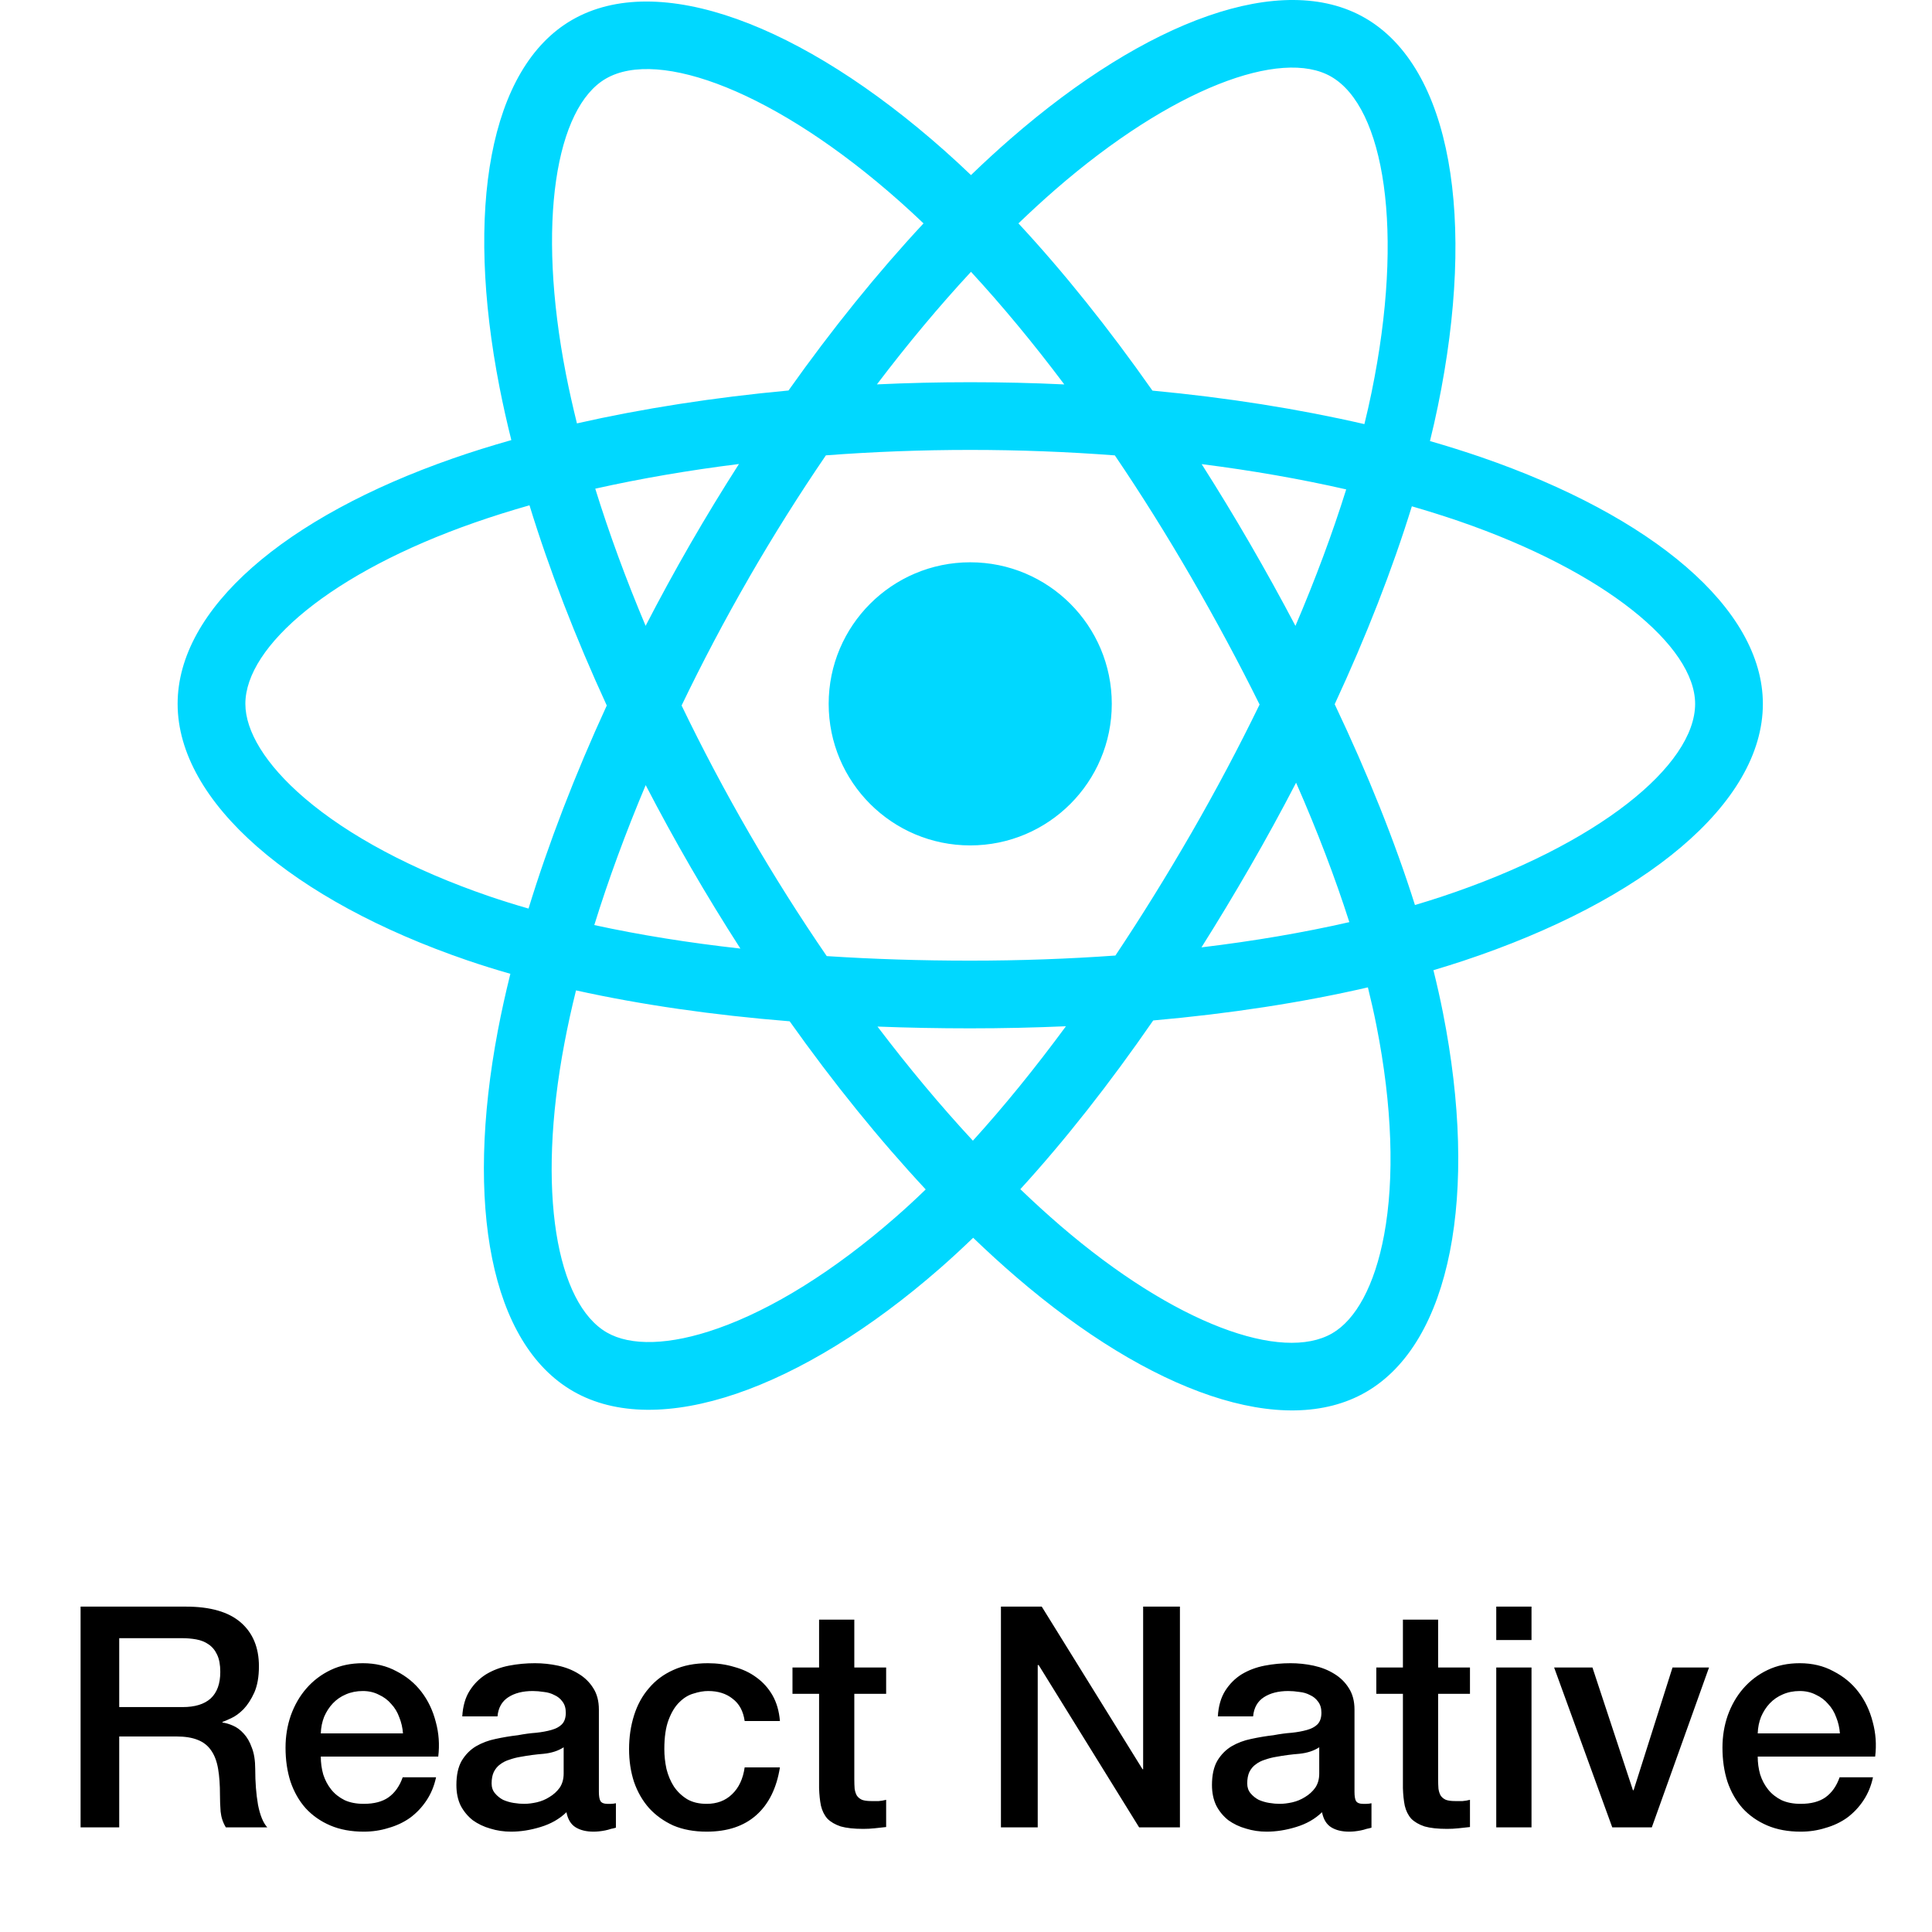 <svg width="48" height="48" viewBox="0 0 48 48" fill="none" xmlns="http://www.w3.org/2000/svg">
<path d="M36.795 11.357C36.387 11.217 35.963 11.084 35.527 10.958C35.599 10.666 35.665 10.377 35.723 10.093C36.683 5.435 36.055 1.682 33.913 0.446C31.858 -0.739 28.498 0.496 25.104 3.45C24.778 3.734 24.451 4.034 24.124 4.35C23.906 4.141 23.688 3.94 23.471 3.747C19.914 0.589 16.349 -0.742 14.209 0.497C12.156 1.686 11.548 5.214 12.412 9.629C12.496 10.055 12.593 10.491 12.704 10.934C12.199 11.077 11.712 11.229 11.246 11.392C7.076 12.846 4.413 15.124 4.413 17.487C4.413 19.928 7.272 22.376 11.615 23.861C11.958 23.978 12.313 24.089 12.68 24.194C12.561 24.673 12.457 25.142 12.37 25.6C11.547 29.938 12.19 33.383 14.237 34.564C16.352 35.783 19.901 34.53 23.356 31.509C23.629 31.27 23.903 31.017 24.178 30.752C24.534 31.094 24.889 31.419 25.243 31.723C28.59 34.603 31.896 35.767 33.941 34.583C36.054 33.36 36.74 29.659 35.849 25.157C35.781 24.813 35.702 24.462 35.613 24.104C35.862 24.03 36.106 23.954 36.345 23.875C40.86 22.379 43.798 19.961 43.798 17.487C43.798 15.116 41.049 12.822 36.795 11.357ZM35.816 22.278C35.6 22.349 35.38 22.418 35.154 22.485C34.656 20.907 33.983 19.229 33.16 17.496C33.946 15.803 34.592 14.147 35.077 12.579C35.48 12.696 35.871 12.819 36.248 12.948C39.892 14.203 42.115 16.058 42.115 17.487C42.115 19.01 39.714 20.986 35.816 22.278ZM34.198 25.483C34.592 27.474 34.649 29.274 34.388 30.681C34.153 31.946 33.681 32.789 33.098 33.126C31.857 33.845 29.203 32.911 26.34 30.448C26.012 30.165 25.681 29.864 25.35 29.545C26.459 28.331 27.569 26.92 28.651 25.353C30.555 25.184 32.354 24.908 33.985 24.531C34.065 24.855 34.137 25.173 34.198 25.483ZM17.84 33.002C16.628 33.431 15.662 33.443 15.078 33.106C13.836 32.39 13.319 29.624 14.024 25.913C14.104 25.489 14.2 25.052 14.311 24.606C15.924 24.963 17.71 25.22 19.619 25.374C20.708 26.908 21.849 28.317 22.999 29.551C22.748 29.794 22.498 30.025 22.249 30.242C20.721 31.578 19.19 32.526 17.84 33.002ZM12.159 22.269C10.239 21.612 8.653 20.759 7.566 19.828C6.589 18.992 6.096 18.161 6.096 17.487C6.096 16.053 8.234 14.224 11.8 12.981C12.232 12.83 12.685 12.688 13.155 12.554C13.648 14.157 14.295 15.833 15.075 17.528C14.284 19.248 13.629 20.951 13.131 22.573C12.796 22.477 12.471 22.375 12.159 22.269ZM14.063 9.306C13.323 5.523 13.815 2.67 15.052 1.954C16.369 1.191 19.283 2.278 22.354 5.005C22.55 5.179 22.747 5.362 22.945 5.55C21.8 6.779 20.67 8.178 19.59 9.702C17.737 9.874 15.964 10.15 14.334 10.519C14.232 10.107 14.141 9.702 14.063 9.306ZM31.052 13.501C30.662 12.828 30.262 12.17 29.855 11.531C31.111 11.69 32.315 11.901 33.446 12.159C33.106 13.247 32.683 14.384 32.185 15.55C31.828 14.872 31.45 14.188 31.052 13.501ZM24.124 6.753C24.9 7.594 25.677 8.532 26.442 9.551C25.672 9.514 24.892 9.496 24.105 9.496C23.326 9.496 22.552 9.514 21.787 9.55C22.552 8.541 23.336 7.603 24.124 6.753ZM17.152 13.512C16.763 14.187 16.392 14.868 16.04 15.549C15.55 14.387 15.131 13.244 14.789 12.141C15.912 11.89 17.11 11.684 18.359 11.528C17.946 12.173 17.542 12.836 17.152 13.512ZM18.395 23.567C17.105 23.423 15.889 23.228 14.765 22.983C15.113 21.86 15.542 20.693 16.042 19.506C16.395 20.187 16.767 20.867 17.159 21.544C17.558 22.233 17.971 22.908 18.395 23.567ZM24.171 28.34C23.373 27.48 22.578 26.528 21.801 25.505C22.555 25.534 23.324 25.549 24.105 25.549C24.908 25.549 25.702 25.531 26.483 25.497C25.716 26.539 24.942 27.492 24.171 28.34ZM32.201 19.446C32.728 20.645 33.171 21.806 33.524 22.91C32.382 23.171 31.149 23.381 29.85 23.537C30.259 22.889 30.662 22.22 31.059 21.532C31.46 20.837 31.841 20.14 32.201 19.446ZM29.602 20.692C28.986 21.759 28.354 22.778 27.712 23.74C26.543 23.824 25.336 23.867 24.105 23.867C22.88 23.867 21.688 23.829 20.54 23.754C19.872 22.78 19.226 21.758 18.614 20.701C18.004 19.647 17.443 18.584 16.934 17.528C17.443 16.469 18.003 15.405 18.61 14.353L18.609 14.353C19.218 13.298 19.858 12.281 20.519 11.313C21.69 11.224 22.892 11.178 24.105 11.178C25.325 11.178 26.527 11.225 27.698 11.314C28.35 12.275 28.985 13.289 29.596 14.344C30.213 15.411 30.781 16.467 31.294 17.504C30.782 18.558 30.216 19.626 29.602 20.692ZM33.072 1.904C34.391 2.664 34.904 5.731 34.075 9.754C34.023 10.01 33.963 10.272 33.898 10.537C32.264 10.16 30.49 9.879 28.632 9.705C27.55 8.164 26.429 6.763 25.303 5.55C25.606 5.259 25.908 4.981 26.209 4.719C29.116 2.189 31.834 1.19 33.072 1.904ZM24.105 13.97C26.048 13.97 27.622 15.545 27.622 17.487C27.622 19.43 26.048 21.004 24.105 21.004C22.163 21.004 20.588 19.43 20.588 17.487C20.588 15.545 22.163 13.97 24.105 13.97Z" fill="#00D8FF"/>
<path d="M2.002 39.916H4.62C5.225 39.916 5.678 40.047 5.98 40.308C6.282 40.569 6.433 40.933 6.433 41.399C6.433 41.66 6.394 41.877 6.318 42.051C6.241 42.22 6.151 42.359 6.049 42.466C5.946 42.569 5.844 42.643 5.742 42.689C5.644 42.735 5.573 42.766 5.527 42.781V42.796C5.609 42.807 5.696 42.832 5.788 42.873C5.885 42.914 5.975 42.981 6.057 43.073C6.138 43.16 6.205 43.275 6.256 43.419C6.313 43.562 6.341 43.741 6.341 43.956C6.341 44.279 6.364 44.573 6.41 44.839C6.461 45.1 6.538 45.287 6.64 45.4H5.611C5.539 45.282 5.496 45.152 5.481 45.008C5.47 44.865 5.465 44.727 5.465 44.593C5.465 44.343 5.45 44.128 5.419 43.948C5.388 43.764 5.332 43.613 5.25 43.495C5.168 43.372 5.056 43.283 4.912 43.227C4.774 43.17 4.595 43.142 4.375 43.142H2.962V45.4H2.002V39.916ZM2.962 42.412H4.536C4.843 42.412 5.076 42.341 5.235 42.197C5.394 42.049 5.473 41.829 5.473 41.537C5.473 41.363 5.447 41.222 5.396 41.114C5.345 41.002 5.273 40.915 5.181 40.853C5.094 40.792 4.992 40.751 4.874 40.73C4.761 40.71 4.643 40.7 4.521 40.7H2.962V42.412ZM10.012 43.065C10.002 42.927 9.972 42.794 9.92 42.666C9.874 42.538 9.808 42.428 9.721 42.336C9.639 42.238 9.536 42.161 9.413 42.105C9.296 42.044 9.163 42.013 9.014 42.013C8.861 42.013 8.72 42.041 8.592 42.097C8.469 42.149 8.361 42.223 8.269 42.32C8.182 42.412 8.11 42.523 8.054 42.651C8.003 42.779 7.975 42.917 7.97 43.065H10.012ZM7.97 43.641C7.97 43.795 7.99 43.943 8.031 44.087C8.077 44.23 8.144 44.355 8.231 44.463C8.318 44.571 8.428 44.657 8.561 44.724C8.694 44.785 8.853 44.816 9.037 44.816C9.293 44.816 9.498 44.763 9.652 44.655C9.81 44.542 9.928 44.376 10.005 44.156H10.834C10.788 44.371 10.709 44.563 10.596 44.732C10.484 44.901 10.348 45.044 10.189 45.162C10.03 45.275 9.851 45.359 9.652 45.415C9.457 45.477 9.252 45.507 9.037 45.507C8.725 45.507 8.448 45.456 8.208 45.354C7.967 45.251 7.762 45.108 7.593 44.924C7.429 44.739 7.304 44.519 7.217 44.263C7.135 44.007 7.094 43.726 7.094 43.419C7.094 43.137 7.138 42.871 7.225 42.62C7.317 42.364 7.445 42.141 7.609 41.952C7.778 41.757 7.98 41.603 8.215 41.491C8.451 41.378 8.717 41.322 9.014 41.322C9.326 41.322 9.605 41.388 9.851 41.522C10.102 41.65 10.309 41.821 10.473 42.036C10.637 42.251 10.755 42.499 10.827 42.781C10.903 43.057 10.924 43.344 10.888 43.641H7.97ZM14.879 44.517C14.879 44.624 14.892 44.701 14.918 44.747C14.948 44.793 15.005 44.816 15.086 44.816C15.112 44.816 15.143 44.816 15.179 44.816C15.214 44.816 15.255 44.811 15.302 44.801V45.408C15.271 45.418 15.23 45.428 15.179 45.438C15.133 45.454 15.084 45.467 15.033 45.477C14.982 45.487 14.93 45.495 14.879 45.5C14.828 45.505 14.784 45.507 14.748 45.507C14.569 45.507 14.421 45.472 14.303 45.4C14.185 45.328 14.108 45.203 14.073 45.024C13.899 45.193 13.684 45.315 13.428 45.392C13.177 45.469 12.934 45.507 12.698 45.507C12.519 45.507 12.347 45.482 12.183 45.431C12.02 45.385 11.874 45.315 11.746 45.223C11.623 45.126 11.523 45.006 11.446 44.862C11.374 44.714 11.339 44.542 11.339 44.348C11.339 44.102 11.382 43.902 11.469 43.749C11.561 43.595 11.679 43.475 11.822 43.388C11.971 43.301 12.135 43.239 12.314 43.203C12.498 43.163 12.683 43.132 12.867 43.111C13.026 43.081 13.177 43.06 13.32 43.05C13.463 43.035 13.589 43.011 13.696 42.981C13.809 42.95 13.896 42.904 13.957 42.843C14.024 42.776 14.057 42.679 14.057 42.551C14.057 42.438 14.029 42.346 13.973 42.274C13.922 42.203 13.855 42.149 13.773 42.113C13.696 42.072 13.609 42.046 13.512 42.036C13.415 42.021 13.323 42.013 13.236 42.013C12.99 42.013 12.787 42.064 12.629 42.167C12.47 42.269 12.38 42.428 12.36 42.643H11.485C11.5 42.387 11.561 42.174 11.669 42.005C11.776 41.836 11.912 41.701 12.076 41.598C12.245 41.496 12.434 41.424 12.644 41.383C12.854 41.342 13.069 41.322 13.289 41.322C13.484 41.322 13.676 41.342 13.865 41.383C14.055 41.424 14.224 41.491 14.372 41.583C14.526 41.675 14.649 41.795 14.741 41.944C14.833 42.087 14.879 42.264 14.879 42.474V44.517ZM14.004 43.411C13.87 43.498 13.707 43.552 13.512 43.572C13.318 43.587 13.123 43.613 12.928 43.649C12.836 43.664 12.747 43.687 12.659 43.718C12.572 43.744 12.496 43.782 12.429 43.833C12.363 43.879 12.309 43.943 12.268 44.025C12.232 44.102 12.214 44.197 12.214 44.309C12.214 44.407 12.242 44.489 12.299 44.555C12.355 44.622 12.421 44.675 12.498 44.716C12.58 44.752 12.667 44.778 12.759 44.793C12.857 44.809 12.944 44.816 13.021 44.816C13.118 44.816 13.223 44.803 13.335 44.778C13.448 44.752 13.553 44.709 13.65 44.647C13.753 44.586 13.837 44.509 13.904 44.417C13.97 44.32 14.004 44.202 14.004 44.064V43.411ZM18.501 42.758C18.466 42.512 18.366 42.328 18.202 42.205C18.043 42.077 17.841 42.013 17.595 42.013C17.483 42.013 17.362 42.033 17.234 42.075C17.106 42.11 16.988 42.182 16.881 42.289C16.773 42.392 16.684 42.538 16.612 42.727C16.541 42.912 16.505 43.155 16.505 43.457C16.505 43.621 16.523 43.785 16.558 43.948C16.599 44.112 16.661 44.258 16.743 44.386C16.83 44.514 16.94 44.619 17.073 44.701C17.206 44.778 17.367 44.816 17.557 44.816C17.813 44.816 18.023 44.737 18.187 44.578C18.355 44.419 18.46 44.197 18.501 43.91H19.377C19.295 44.427 19.098 44.824 18.786 45.1C18.478 45.372 18.069 45.507 17.557 45.507C17.244 45.507 16.968 45.456 16.727 45.354C16.492 45.246 16.292 45.103 16.128 44.924C15.964 44.739 15.839 44.522 15.752 44.271C15.67 44.02 15.629 43.749 15.629 43.457C15.629 43.16 15.67 42.881 15.752 42.62C15.834 42.359 15.957 42.133 16.121 41.944C16.285 41.749 16.487 41.598 16.727 41.491C16.973 41.378 17.26 41.322 17.587 41.322C17.818 41.322 18.035 41.352 18.24 41.414C18.45 41.47 18.635 41.557 18.793 41.675C18.957 41.793 19.09 41.941 19.193 42.12C19.295 42.3 19.357 42.512 19.377 42.758H18.501ZM19.689 41.429H20.35V40.239H21.225V41.429H22.016V42.082H21.225V44.202C21.225 44.294 21.228 44.373 21.233 44.44C21.243 44.507 21.261 44.563 21.287 44.609C21.317 44.655 21.361 44.691 21.417 44.716C21.474 44.737 21.55 44.747 21.648 44.747C21.709 44.747 21.77 44.747 21.832 44.747C21.893 44.742 21.955 44.732 22.016 44.716V45.392C21.919 45.403 21.824 45.413 21.732 45.423C21.64 45.433 21.545 45.438 21.448 45.438C21.218 45.438 21.031 45.418 20.887 45.377C20.749 45.331 20.639 45.267 20.557 45.185C20.48 45.098 20.427 44.99 20.396 44.862C20.37 44.734 20.355 44.588 20.35 44.425V42.082H19.689V41.429ZM24.868 39.916H25.882L28.386 43.956H28.401V39.916H29.315V45.4H28.301L25.805 41.368H25.782V45.4H24.868V39.916ZM33.652 44.517C33.652 44.624 33.664 44.701 33.69 44.747C33.721 44.793 33.777 44.816 33.859 44.816C33.885 44.816 33.915 44.816 33.951 44.816C33.987 44.816 34.028 44.811 34.074 44.801V45.408C34.043 45.418 34.002 45.428 33.951 45.438C33.905 45.454 33.856 45.467 33.805 45.477C33.754 45.487 33.703 45.495 33.652 45.5C33.6 45.505 33.557 45.507 33.521 45.507C33.342 45.507 33.193 45.472 33.076 45.4C32.958 45.328 32.881 45.203 32.845 45.024C32.671 45.193 32.456 45.315 32.2 45.392C31.949 45.469 31.706 45.507 31.47 45.507C31.291 45.507 31.12 45.482 30.956 45.431C30.792 45.385 30.646 45.315 30.518 45.223C30.395 45.126 30.295 45.006 30.219 44.862C30.147 44.714 30.111 44.542 30.111 44.348C30.111 44.102 30.155 43.902 30.242 43.749C30.334 43.595 30.452 43.475 30.595 43.388C30.743 43.301 30.907 43.239 31.086 43.203C31.271 43.163 31.455 43.132 31.639 43.111C31.798 43.081 31.949 43.06 32.093 43.05C32.236 43.035 32.361 43.011 32.469 42.981C32.581 42.95 32.669 42.904 32.73 42.843C32.797 42.776 32.83 42.679 32.83 42.551C32.83 42.438 32.802 42.346 32.745 42.274C32.694 42.203 32.628 42.149 32.546 42.113C32.469 42.072 32.382 42.046 32.285 42.036C32.187 42.021 32.095 42.013 32.008 42.013C31.762 42.013 31.56 42.064 31.401 42.167C31.243 42.269 31.153 42.428 31.133 42.643H30.257C30.272 42.387 30.334 42.174 30.441 42.005C30.549 41.836 30.684 41.701 30.848 41.598C31.017 41.496 31.207 41.424 31.417 41.383C31.627 41.342 31.842 41.322 32.062 41.322C32.256 41.322 32.448 41.342 32.638 41.383C32.827 41.424 32.996 41.491 33.145 41.583C33.298 41.675 33.421 41.795 33.513 41.944C33.605 42.087 33.652 42.264 33.652 42.474V44.517ZM32.776 43.411C32.643 43.498 32.479 43.552 32.285 43.572C32.09 43.587 31.895 43.613 31.701 43.649C31.609 43.664 31.519 43.687 31.432 43.718C31.345 43.744 31.268 43.782 31.202 43.833C31.135 43.879 31.081 43.943 31.04 44.025C31.005 44.102 30.987 44.197 30.987 44.309C30.987 44.407 31.015 44.489 31.071 44.555C31.127 44.622 31.194 44.675 31.271 44.716C31.353 44.752 31.44 44.778 31.532 44.793C31.629 44.809 31.716 44.816 31.793 44.816C31.89 44.816 31.995 44.803 32.108 44.778C32.221 44.752 32.325 44.709 32.423 44.647C32.525 44.586 32.61 44.509 32.676 44.417C32.743 44.32 32.776 44.202 32.776 44.064V43.411ZM34.194 41.429H34.855V40.239H35.73V41.429H36.521V42.082H35.73V44.202C35.73 44.294 35.733 44.373 35.738 44.44C35.748 44.507 35.766 44.563 35.792 44.609C35.822 44.655 35.866 44.691 35.922 44.716C35.979 44.737 36.055 44.747 36.153 44.747C36.214 44.747 36.276 44.747 36.337 44.747C36.398 44.742 36.46 44.732 36.521 44.716V45.392C36.424 45.403 36.329 45.413 36.237 45.423C36.145 45.433 36.05 45.438 35.953 45.438C35.723 45.438 35.536 45.418 35.392 45.377C35.254 45.331 35.144 45.267 35.062 45.185C34.985 45.098 34.931 44.99 34.901 44.862C34.875 44.734 34.86 44.588 34.855 44.425V42.082H34.194V41.429ZM37.174 39.916H38.05V40.746H37.174V39.916ZM37.174 41.429H38.05V45.4H37.174V41.429ZM38.612 41.429H39.564L40.57 44.478H40.586L41.553 41.429H42.46L41.039 45.4H40.056L38.612 41.429ZM45.712 43.065C45.702 42.927 45.672 42.794 45.62 42.666C45.574 42.538 45.508 42.428 45.421 42.336C45.339 42.238 45.236 42.161 45.114 42.105C44.996 42.044 44.863 42.013 44.714 42.013C44.56 42.013 44.42 42.041 44.292 42.097C44.169 42.149 44.061 42.223 43.969 42.32C43.882 42.412 43.81 42.523 43.754 42.651C43.703 42.779 43.675 42.917 43.67 43.065H45.712ZM43.67 43.641C43.67 43.795 43.69 43.943 43.731 44.087C43.777 44.23 43.844 44.355 43.931 44.463C44.018 44.571 44.128 44.657 44.261 44.724C44.394 44.785 44.553 44.816 44.737 44.816C44.993 44.816 45.198 44.763 45.352 44.655C45.51 44.542 45.628 44.376 45.705 44.156H46.534C46.488 44.371 46.409 44.563 46.296 44.732C46.184 44.901 46.048 45.044 45.889 45.162C45.73 45.275 45.551 45.359 45.352 45.415C45.157 45.477 44.952 45.507 44.737 45.507C44.425 45.507 44.148 45.456 43.908 45.354C43.667 45.251 43.462 45.108 43.293 44.924C43.13 44.739 43.004 44.519 42.917 44.263C42.835 44.007 42.794 43.726 42.794 43.419C42.794 43.137 42.838 42.871 42.925 42.62C43.017 42.364 43.145 42.141 43.309 41.952C43.478 41.757 43.68 41.603 43.915 41.491C44.151 41.378 44.417 41.322 44.714 41.322C45.026 41.322 45.306 41.388 45.551 41.522C45.802 41.65 46.01 41.821 46.173 42.036C46.337 42.251 46.455 42.499 46.527 42.781C46.603 43.057 46.624 43.344 46.588 43.641H43.67Z" fill="black"/>
</svg>
